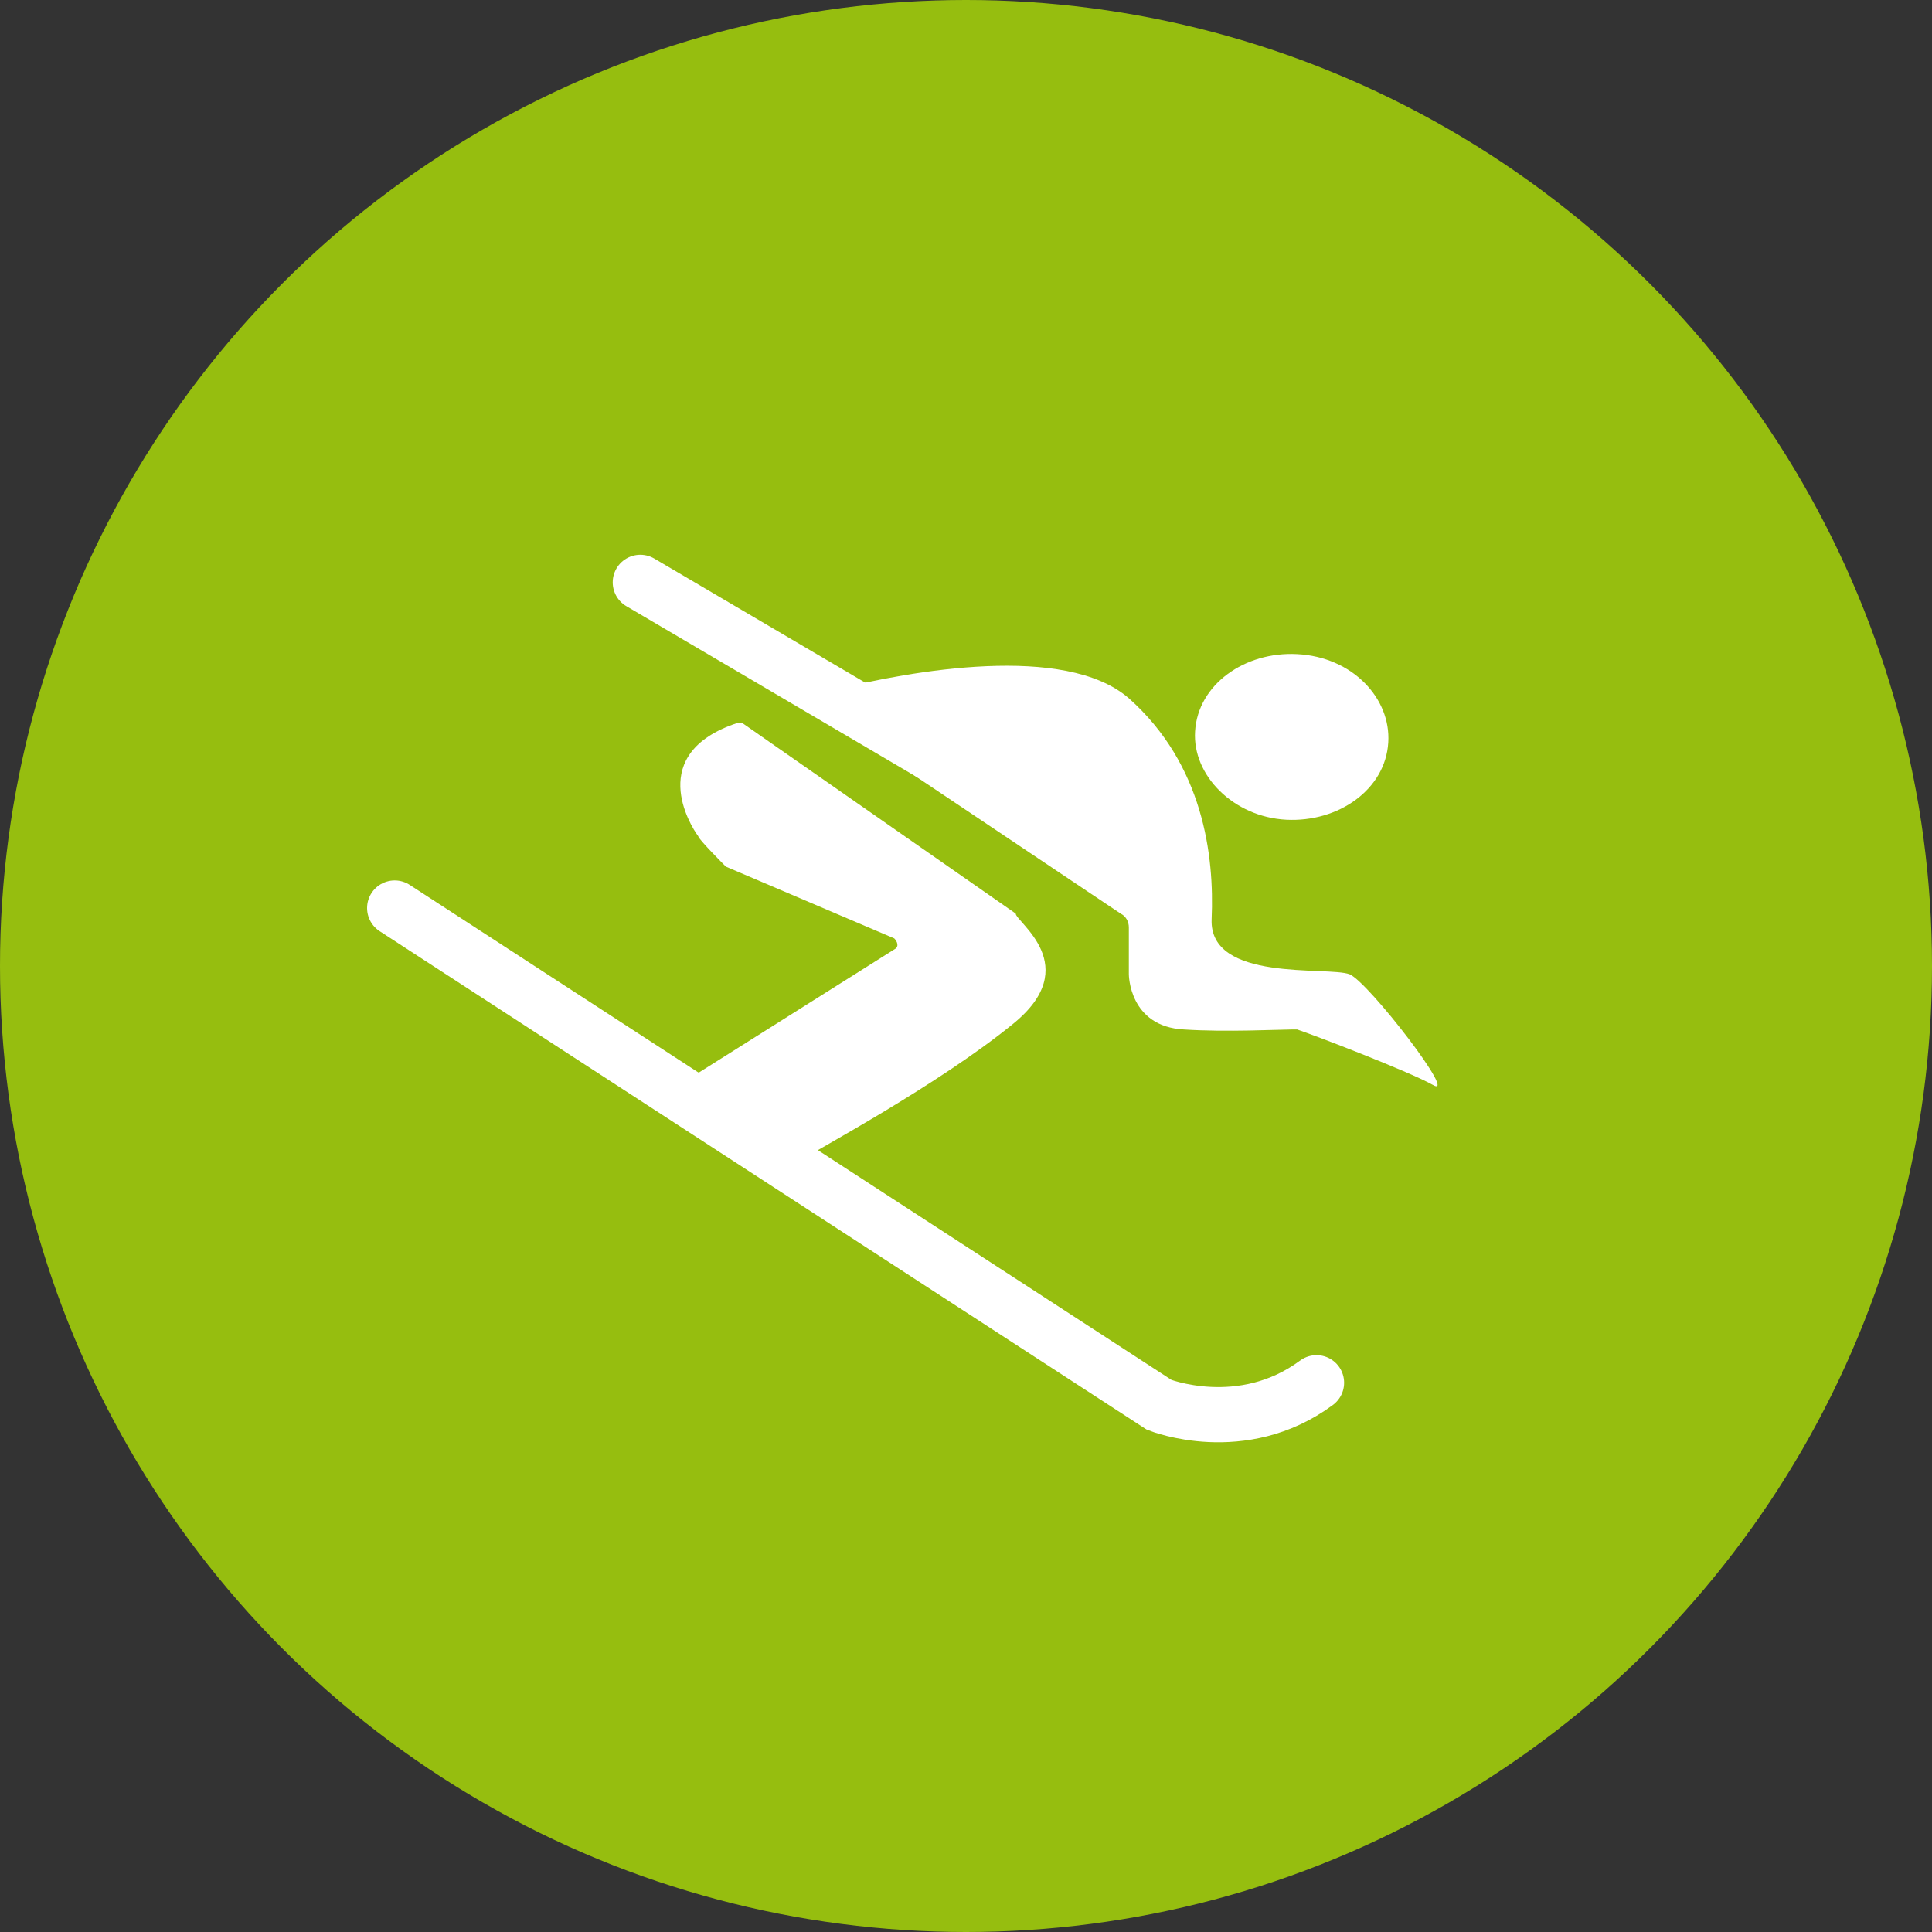 <svg version="1.2" baseProfile="tiny" xmlns="http://www.w3.org/2000/svg" viewBox="-270 362 70 70"><rect x="-270" y="362" width="70" height="70" fill="#333333" stroke="none"/><circle fill="#96BE0F" cx="-235" cy="397" r="35"/><path fill-rule="evenodd" fill="#FFF" d="M-219.7 388.9c-.1 1.7-1.8 2.9-3.7 2.8-1.9-.1-3.4-1.6-3.3-3.2.1-1.7 1.8-2.9 3.7-2.8 2 .1 3.4 1.6 3.3 3.2z"/><path fill-rule="evenodd" fill="#FFF" d="M-243.3 388.2h.2c1 .7 9.9 6.9 9.9 6.9 0 .3 2.5 1.9-.1 4-2.7 2.2-7 4.5-7.8 5h-.2l-3.6-2.7c-.1-.1-.1-.3 0-.4l7.3-4.6c.2-.1.1-.3 0-.4l-6.1-2.6s-1-1-1-1.1c-.3-.4-1.9-3 1.4-4.1z"/><path fill-rule="evenodd" fill="#FFF" d="M-240 388l10.6 7.1c.2.1.3.3.3.5v1.7s0 1.9 2 2c1.5.1 3.5 0 3.9 0h.2c.6.2 4 1.5 4.9 2 1 .6-2.3-3.7-3-4-.8-.3-5.1.3-5-2 .1-2.3-.3-5.6-3-8-2.3-2-7.9-1-10.7-.3-.5 0-.7.7-.2 1z"/><path fill-rule="evenodd" fill="none" stroke="#FFF" stroke-width="2" stroke-linecap="round" stroke-miterlimit="10" d="M-255.7 394.9l27.7 18s3 1.2 5.7-.8"/><path fill-rule="evenodd" fill="none" stroke="#FFF" stroke-width="2" stroke-linecap="round" stroke-miterlimit="10" d="M-246.8 383.1l13.6 8"/></svg>